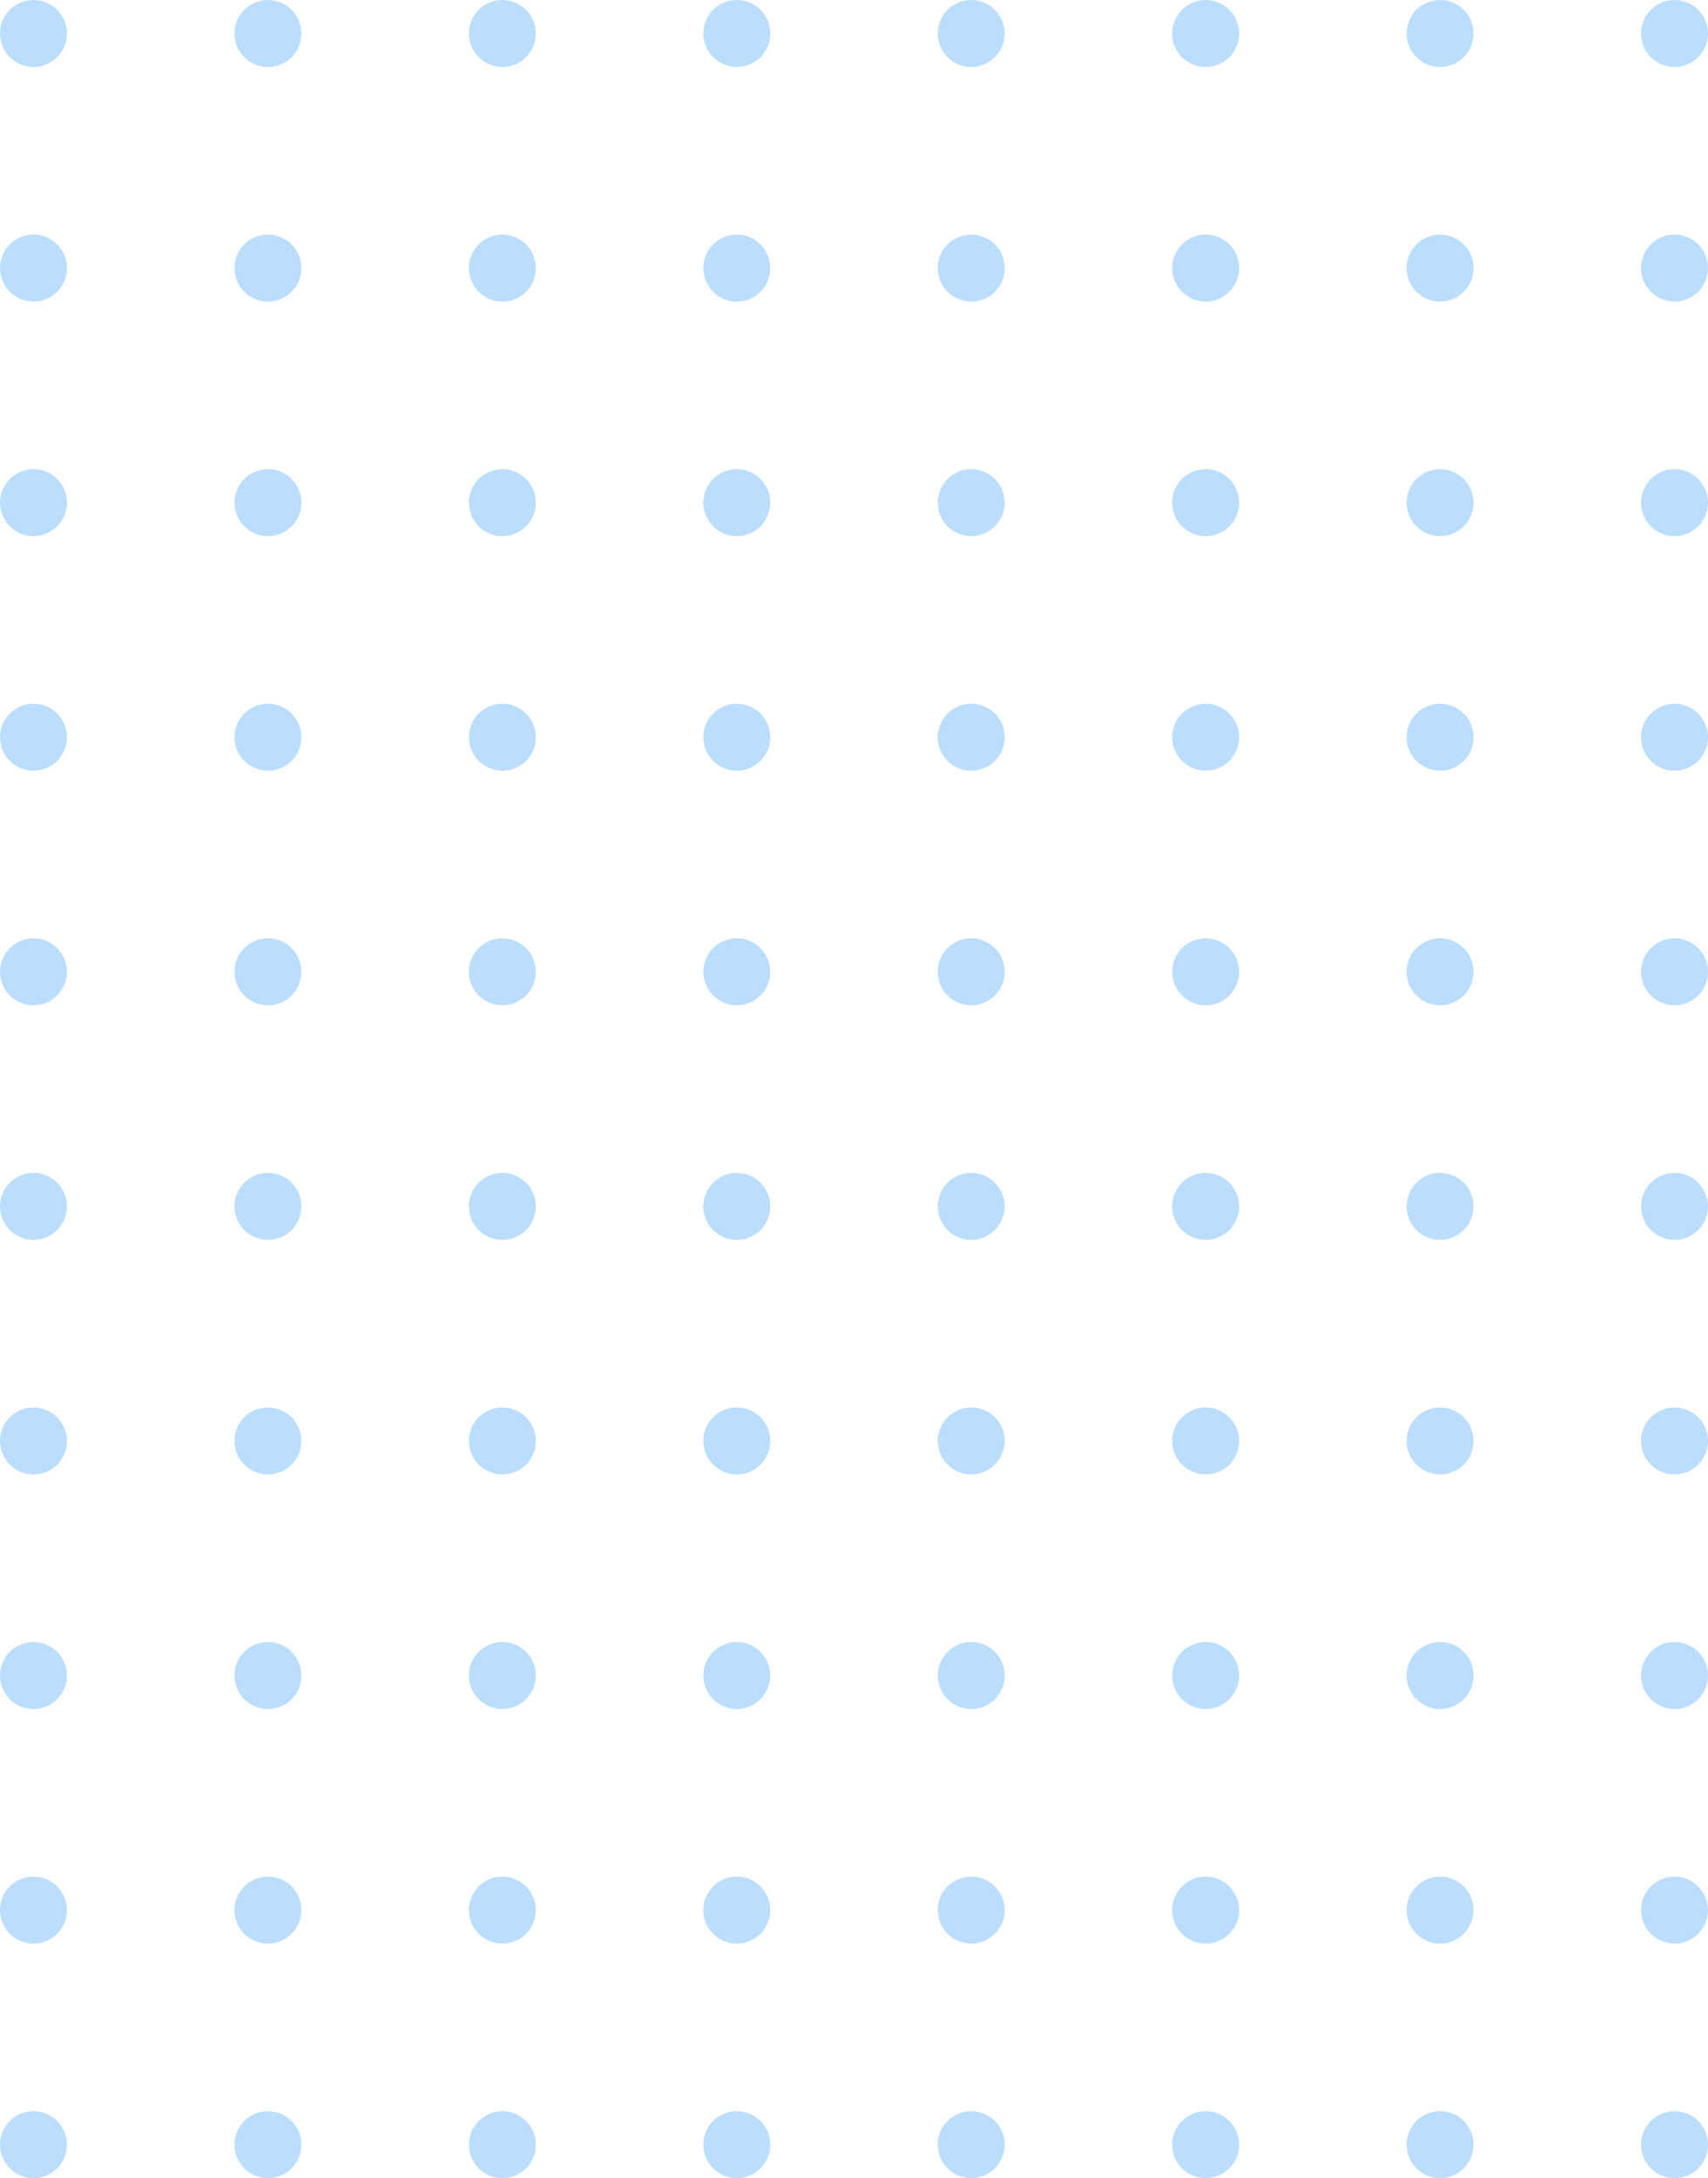 <svg width="102" height="130" viewBox="0 0 102 130" fill="none" xmlns="http://www.w3.org/2000/svg">
<path d="M4 128C4 129.105 3.105 130 2 130C0.895 130 0 129.105 0 128C0 126.895 0.895 126 2 126C3.105 126 4 126.895 4 128Z" fill="#59ADFE" fill-opacity="0.4"/>
<path d="M18 128C18 129.105 17.105 130 16 130C14.895 130 14 129.105 14 128C14 126.895 14.895 126 16 126C17.105 126 18 126.895 18 128Z" fill="#59ADFE" fill-opacity="0.4"/>
<path d="M32 128C32 129.105 31.105 130 30 130C28.895 130 28 129.105 28 128C28 126.895 28.895 126 30 126C31.105 126 32 126.895 32 128Z" fill="#59ADFE" fill-opacity="0.4"/>
<path d="M46 128C46 129.105 45.105 130 44 130C42.895 130 42 129.105 42 128C42 126.895 42.895 126 44 126C45.105 126 46 126.895 46 128Z" fill="#59ADFE" fill-opacity="0.4"/>
<path d="M60 128C60 129.105 59.105 130 58 130C56.895 130 56 129.105 56 128C56 126.895 56.895 126 58 126C59.105 126 60 126.895 60 128Z" fill="#59ADFE" fill-opacity="0.4"/>
<path d="M74 128C74 129.105 73.105 130 72 130C70.895 130 70 129.105 70 128C70 126.895 70.895 126 72 126C73.105 126 74 126.895 74 128Z" fill="#59ADFE" fill-opacity="0.4"/>
<path d="M88 128C88 129.105 87.105 130 86 130C84.895 130 84 129.105 84 128C84 126.895 84.895 126 86 126C87.105 126 88 126.895 88 128Z" fill="#59ADFE" fill-opacity="0.4"/>
<path d="M102 128C102 129.105 101.105 130 100 130C98.895 130 98 129.105 98 128C98 126.895 98.895 126 100 126C101.105 126 102 126.895 102 128Z" fill="#59ADFE" fill-opacity="0.4"/>
<path d="M4 114C4 115.105 3.105 116 2 116C0.895 116 0 115.105 0 114C0 112.895 0.895 112 2 112C3.105 112 4 112.895 4 114Z" fill="#59ADFE" fill-opacity="0.4"/>
<path d="M4 100C4 101.105 3.105 102 2 102C0.895 102 0 101.105 0 100C0 98.895 0.895 98 2 98C3.105 98 4 98.895 4 100Z" fill="#59ADFE" fill-opacity="0.4"/>
<path d="M4 86C4 87.105 3.105 88 2 88C0.895 88 0 87.105 0 86C0 84.895 0.895 84 2 84C3.105 84 4 84.895 4 86Z" fill="#59ADFE" fill-opacity="0.4"/>
<path d="M4 72C4 73.105 3.105 74 2 74C0.895 74 0 73.105 0 72C0 70.895 0.895 70 2 70C3.105 70 4 70.895 4 72Z" fill="#59ADFE" fill-opacity="0.4"/>
<path d="M4 58C4 59.105 3.105 60 2 60C0.895 60 0 59.105 0 58C0 56.895 0.895 56 2 56C3.105 56 4 56.895 4 58Z" fill="#59ADFE" fill-opacity="0.4"/>
<path d="M4 44C4 45.105 3.105 46 2 46C0.895 46 0 45.105 0 44C0 42.895 0.895 42 2 42C3.105 42 4 42.895 4 44Z" fill="#59ADFE" fill-opacity="0.4"/>
<path d="M4 30C4 31.105 3.105 32 2 32C0.895 32 0 31.105 0 30C0 28.895 0.895 28 2 28C3.105 28 4 28.895 4 30Z" fill="#59ADFE" fill-opacity="0.4"/>
<path d="M4 16C4 17.105 3.105 18 2 18C0.895 18 0 17.105 0 16C0 14.895 0.895 14 2 14C3.105 14 4 14.895 4 16Z" fill="#59ADFE" fill-opacity="0.4"/>
<path d="M4 2C4 3.105 3.105 4 2 4C0.895 4 0 3.105 0 2C0 0.895 0.895 0 2 0C3.105 0 4 0.895 4 2Z" fill="#59ADFE" fill-opacity="0.4"/>
<path d="M18 114C18 115.105 17.105 116 16 116C14.895 116 14 115.105 14 114C14 112.895 14.895 112 16 112C17.105 112 18 112.895 18 114Z" fill="#59ADFE" fill-opacity="0.4"/>
<path d="M18 100C18 101.105 17.105 102 16 102C14.895 102 14 101.105 14 100C14 98.895 14.895 98 16 98C17.105 98 18 98.895 18 100Z" fill="#59ADFE" fill-opacity="0.4"/>
<path d="M18 86C18 87.105 17.105 88 16 88C14.895 88 14 87.105 14 86C14 84.895 14.895 84 16 84C17.105 84 18 84.895 18 86Z" fill="#59ADFE" fill-opacity="0.4"/>
<path d="M18 72C18 73.105 17.105 74 16 74C14.895 74 14 73.105 14 72C14 70.895 14.895 70 16 70C17.105 70 18 70.895 18 72Z" fill="#59ADFE" fill-opacity="0.4"/>
<path d="M18 58C18 59.105 17.105 60 16 60C14.895 60 14 59.105 14 58C14 56.895 14.895 56 16 56C17.105 56 18 56.895 18 58Z" fill="#59ADFE" fill-opacity="0.4"/>
<path d="M18 44C18 45.105 17.105 46 16 46C14.895 46 14 45.105 14 44C14 42.895 14.895 42 16 42C17.105 42 18 42.895 18 44Z" fill="#59ADFE" fill-opacity="0.4"/>
<path d="M18 30C18 31.105 17.105 32 16 32C14.895 32 14 31.105 14 30C14 28.895 14.895 28 16 28C17.105 28 18 28.895 18 30Z" fill="#59ADFE" fill-opacity="0.4"/>
<path d="M18 16C18 17.105 17.105 18 16 18C14.895 18 14 17.105 14 16C14 14.895 14.895 14 16 14C17.105 14 18 14.895 18 16Z" fill="#59ADFE" fill-opacity="0.4"/>
<path d="M18 2C18 3.105 17.105 4 16 4C14.895 4 14 3.105 14 2C14 0.895 14.895 0 16 0C17.105 0 18 0.895 18 2Z" fill="#59ADFE" fill-opacity="0.4"/>
<path d="M32 114C32 115.105 31.105 116 30 116C28.895 116 28 115.105 28 114C28 112.895 28.895 112 30 112C31.105 112 32 112.895 32 114Z" fill="#59ADFE" fill-opacity="0.4"/>
<path d="M32 100C32 101.105 31.105 102 30 102C28.895 102 28 101.105 28 100C28 98.895 28.895 98 30 98C31.105 98 32 98.895 32 100Z" fill="#59ADFE" fill-opacity="0.4"/>
<path d="M32 86C32 87.105 31.105 88 30 88C28.895 88 28 87.105 28 86C28 84.895 28.895 84 30 84C31.105 84 32 84.895 32 86Z" fill="#59ADFE" fill-opacity="0.4"/>
<path d="M32 72C32 73.105 31.105 74 30 74C28.895 74 28 73.105 28 72C28 70.895 28.895 70 30 70C31.105 70 32 70.895 32 72Z" fill="#59ADFE" fill-opacity="0.4"/>
<path d="M32 58C32 59.105 31.105 60 30 60C28.895 60 28 59.105 28 58C28 56.895 28.895 56 30 56C31.105 56 32 56.895 32 58Z" fill="#59ADFE" fill-opacity="0.4"/>
<path d="M32 44C32 45.105 31.105 46 30 46C28.895 46 28 45.105 28 44C28 42.895 28.895 42 30 42C31.105 42 32 42.895 32 44Z" fill="#59ADFE" fill-opacity="0.4"/>
<path d="M32 30C32 31.105 31.105 32 30 32C28.895 32 28 31.105 28 30C28 28.895 28.895 28 30 28C31.105 28 32 28.895 32 30Z" fill="#59ADFE" fill-opacity="0.4"/>
<path d="M32 16C32 17.105 31.105 18 30 18C28.895 18 28 17.105 28 16C28 14.895 28.895 14 30 14C31.105 14 32 14.895 32 16Z" fill="#59ADFE" fill-opacity="0.4"/>
<path d="M32 2C32 3.105 31.105 4 30 4C28.895 4 28 3.105 28 2C28 0.895 28.895 0 30 0C31.105 0 32 0.895 32 2Z" fill="#59ADFE" fill-opacity="0.4"/>
<path d="M46 114C46 115.105 45.105 116 44 116C42.895 116 42 115.105 42 114C42 112.895 42.895 112 44 112C45.105 112 46 112.895 46 114Z" fill="#59ADFE" fill-opacity="0.4"/>
<path d="M46 100C46 101.105 45.105 102 44 102C42.895 102 42 101.105 42 100C42 98.895 42.895 98 44 98C45.105 98 46 98.895 46 100Z" fill="#59ADFE" fill-opacity="0.4"/>
<path d="M46 86C46 87.105 45.105 88 44 88C42.895 88 42 87.105 42 86C42 84.895 42.895 84 44 84C45.105 84 46 84.895 46 86Z" fill="#59ADFE" fill-opacity="0.4"/>
<path d="M46 72C46 73.105 45.105 74 44 74C42.895 74 42 73.105 42 72C42 70.895 42.895 70 44 70C45.105 70 46 70.895 46 72Z" fill="#59ADFE" fill-opacity="0.4"/>
<path d="M46 58C46 59.105 45.105 60 44 60C42.895 60 42 59.105 42 58C42 56.895 42.895 56 44 56C45.105 56 46 56.895 46 58Z" fill="#59ADFE" fill-opacity="0.4"/>
<path d="M46 44C46 45.105 45.105 46 44 46C42.895 46 42 45.105 42 44C42 42.895 42.895 42 44 42C45.105 42 46 42.895 46 44Z" fill="#59ADFE" fill-opacity="0.4"/>
<path d="M46 30C46 31.105 45.105 32 44 32C42.895 32 42 31.105 42 30C42 28.895 42.895 28 44 28C45.105 28 46 28.895 46 30Z" fill="#59ADFE" fill-opacity="0.4"/>
<path d="M46 16C46 17.105 45.105 18 44 18C42.895 18 42 17.105 42 16C42 14.895 42.895 14 44 14C45.105 14 46 14.895 46 16Z" fill="#59ADFE" fill-opacity="0.4"/>
<path d="M46 2C46 3.105 45.105 4 44 4C42.895 4 42 3.105 42 2C42 0.895 42.895 0 44 0C45.105 0 46 0.895 46 2Z" fill="#59ADFE" fill-opacity="0.4"/>
<path d="M60 114C60 115.105 59.105 116 58 116C56.895 116 56 115.105 56 114C56 112.895 56.895 112 58 112C59.105 112 60 112.895 60 114Z" fill="#59ADFE" fill-opacity="0.4"/>
<path d="M60 100C60 101.105 59.105 102 58 102C56.895 102 56 101.105 56 100C56 98.895 56.895 98 58 98C59.105 98 60 98.895 60 100Z" fill="#59ADFE" fill-opacity="0.4"/>
<path d="M60 86C60 87.105 59.105 88 58 88C56.895 88 56 87.105 56 86C56 84.895 56.895 84 58 84C59.105 84 60 84.895 60 86Z" fill="#59ADFE" fill-opacity="0.4"/>
<path d="M60 72C60 73.105 59.105 74 58 74C56.895 74 56 73.105 56 72C56 70.895 56.895 70 58 70C59.105 70 60 70.895 60 72Z" fill="#59ADFE" fill-opacity="0.4"/>
<path d="M60 58C60 59.105 59.105 60 58 60C56.895 60 56 59.105 56 58C56 56.895 56.895 56 58 56C59.105 56 60 56.895 60 58Z" fill="#59ADFE" fill-opacity="0.4"/>
<path d="M60 44C60 45.105 59.105 46 58 46C56.895 46 56 45.105 56 44C56 42.895 56.895 42 58 42C59.105 42 60 42.895 60 44Z" fill="#59ADFE" fill-opacity="0.4"/>
<path d="M60 30C60 31.105 59.105 32 58 32C56.895 32 56 31.105 56 30C56 28.895 56.895 28 58 28C59.105 28 60 28.895 60 30Z" fill="#59ADFE" fill-opacity="0.4"/>
<path d="M60 16C60 17.105 59.105 18 58 18C56.895 18 56 17.105 56 16C56 14.895 56.895 14 58 14C59.105 14 60 14.895 60 16Z" fill="#59ADFE" fill-opacity="0.4"/>
<path d="M60 2C60 3.105 59.105 4 58 4C56.895 4 56 3.105 56 2C56 0.895 56.895 0 58 0C59.105 0 60 0.895 60 2Z" fill="#59ADFE" fill-opacity="0.4"/>
<path d="M74 114C74 115.105 73.105 116 72 116C70.895 116 70 115.105 70 114C70 112.895 70.895 112 72 112C73.105 112 74 112.895 74 114Z" fill="#59ADFE" fill-opacity="0.4"/>
<path d="M74 100C74 101.105 73.105 102 72 102C70.895 102 70 101.105 70 100C70 98.895 70.895 98 72 98C73.105 98 74 98.895 74 100Z" fill="#59ADFE" fill-opacity="0.4"/>
<path d="M74 86C74 87.105 73.105 88 72 88C70.895 88 70 87.105 70 86C70 84.895 70.895 84 72 84C73.105 84 74 84.895 74 86Z" fill="#59ADFE" fill-opacity="0.4"/>
<path d="M74 72C74 73.105 73.105 74 72 74C70.895 74 70 73.105 70 72C70 70.895 70.895 70 72 70C73.105 70 74 70.895 74 72Z" fill="#59ADFE" fill-opacity="0.4"/>
<path d="M74 58C74 59.105 73.105 60 72 60C70.895 60 70 59.105 70 58C70 56.895 70.895 56 72 56C73.105 56 74 56.895 74 58Z" fill="#59ADFE" fill-opacity="0.4"/>
<path d="M74 44C74 45.105 73.105 46 72 46C70.895 46 70 45.105 70 44C70 42.895 70.895 42 72 42C73.105 42 74 42.895 74 44Z" fill="#59ADFE" fill-opacity="0.4"/>
<path d="M74 30C74 31.105 73.105 32 72 32C70.895 32 70 31.105 70 30C70 28.895 70.895 28 72 28C73.105 28 74 28.895 74 30Z" fill="#59ADFE" fill-opacity="0.4"/>
<path d="M74 16C74 17.105 73.105 18 72 18C70.895 18 70 17.105 70 16C70 14.895 70.895 14 72 14C73.105 14 74 14.895 74 16Z" fill="#59ADFE" fill-opacity="0.4"/>
<path d="M74 2C74 3.105 73.105 4 72 4C70.895 4 70 3.105 70 2C70 0.895 70.895 0 72 0C73.105 0 74 0.895 74 2Z" fill="#59ADFE" fill-opacity="0.4"/>
<path d="M88 114C88 115.105 87.105 116 86 116C84.895 116 84 115.105 84 114C84 112.895 84.895 112 86 112C87.105 112 88 112.895 88 114Z" fill="#59ADFE" fill-opacity="0.4"/>
<path d="M88 100C88 101.105 87.105 102 86 102C84.895 102 84 101.105 84 100C84 98.895 84.895 98 86 98C87.105 98 88 98.895 88 100Z" fill="#59ADFE" fill-opacity="0.4"/>
<path d="M88 86C88 87.105 87.105 88 86 88C84.895 88 84 87.105 84 86C84 84.895 84.895 84 86 84C87.105 84 88 84.895 88 86Z" fill="#59ADFE" fill-opacity="0.4"/>
<path d="M88 72C88 73.105 87.105 74 86 74C84.895 74 84 73.105 84 72C84 70.895 84.895 70 86 70C87.105 70 88 70.895 88 72Z" fill="#59ADFE" fill-opacity="0.4"/>
<path d="M88 58C88 59.105 87.105 60 86 60C84.895 60 84 59.105 84 58C84 56.895 84.895 56 86 56C87.105 56 88 56.895 88 58Z" fill="#59ADFE" fill-opacity="0.4"/>
<path d="M88 44C88 45.105 87.105 46 86 46C84.895 46 84 45.105 84 44C84 42.895 84.895 42 86 42C87.105 42 88 42.895 88 44Z" fill="#59ADFE" fill-opacity="0.4"/>
<path d="M88 30C88 31.105 87.105 32 86 32C84.895 32 84 31.105 84 30C84 28.895 84.895 28 86 28C87.105 28 88 28.895 88 30Z" fill="#59ADFE" fill-opacity="0.4"/>
<path d="M88 16C88 17.105 87.105 18 86 18C84.895 18 84 17.105 84 16C84 14.895 84.895 14 86 14C87.105 14 88 14.895 88 16Z" fill="#59ADFE" fill-opacity="0.4"/>
<path d="M88 2C88 3.105 87.105 4 86 4C84.895 4 84 3.105 84 2C84 0.895 84.895 0 86 0C87.105 0 88 0.895 88 2Z" fill="#59ADFE" fill-opacity="0.4"/>
<path d="M102 114C102 115.105 101.105 116 100 116C98.895 116 98 115.105 98 114C98 112.895 98.895 112 100 112C101.105 112 102 112.895 102 114Z" fill="#59ADFE" fill-opacity="0.4"/>
<path d="M102 100C102 101.105 101.105 102 100 102C98.895 102 98 101.105 98 100C98 98.895 98.895 98 100 98C101.105 98 102 98.895 102 100Z" fill="#59ADFE" fill-opacity="0.4"/>
<path d="M102 86C102 87.105 101.105 88 100 88C98.895 88 98 87.105 98 86C98 84.895 98.895 84 100 84C101.105 84 102 84.895 102 86Z" fill="#59ADFE" fill-opacity="0.4"/>
<path d="M102 72C102 73.105 101.105 74 100 74C98.895 74 98 73.105 98 72C98 70.895 98.895 70 100 70C101.105 70 102 70.895 102 72Z" fill="#59ADFE" fill-opacity="0.4"/>
<path d="M102 58C102 59.105 101.105 60 100 60C98.895 60 98 59.105 98 58C98 56.895 98.895 56 100 56C101.105 56 102 56.895 102 58Z" fill="#59ADFE" fill-opacity="0.4"/>
<path d="M102 44C102 45.105 101.105 46 100 46C98.895 46 98 45.105 98 44C98 42.895 98.895 42 100 42C101.105 42 102 42.895 102 44Z" fill="#59ADFE" fill-opacity="0.4"/>
<path d="M102 30C102 31.105 101.105 32 100 32C98.895 32 98 31.105 98 30C98 28.895 98.895 28 100 28C101.105 28 102 28.895 102 30Z" fill="#59ADFE" fill-opacity="0.4"/>
<path d="M102 16C102 17.105 101.105 18 100 18C98.895 18 98 17.105 98 16C98 14.895 98.895 14 100 14C101.105 14 102 14.895 102 16Z" fill="#59ADFE" fill-opacity="0.4"/>
<path d="M102 2C102 3.105 101.105 4 100 4C98.895 4 98 3.105 98 2C98 0.895 98.895 0 100 0C101.105 0 102 0.895 102 2Z" fill="#59ADFE" fill-opacity="0.4"/>
</svg>
